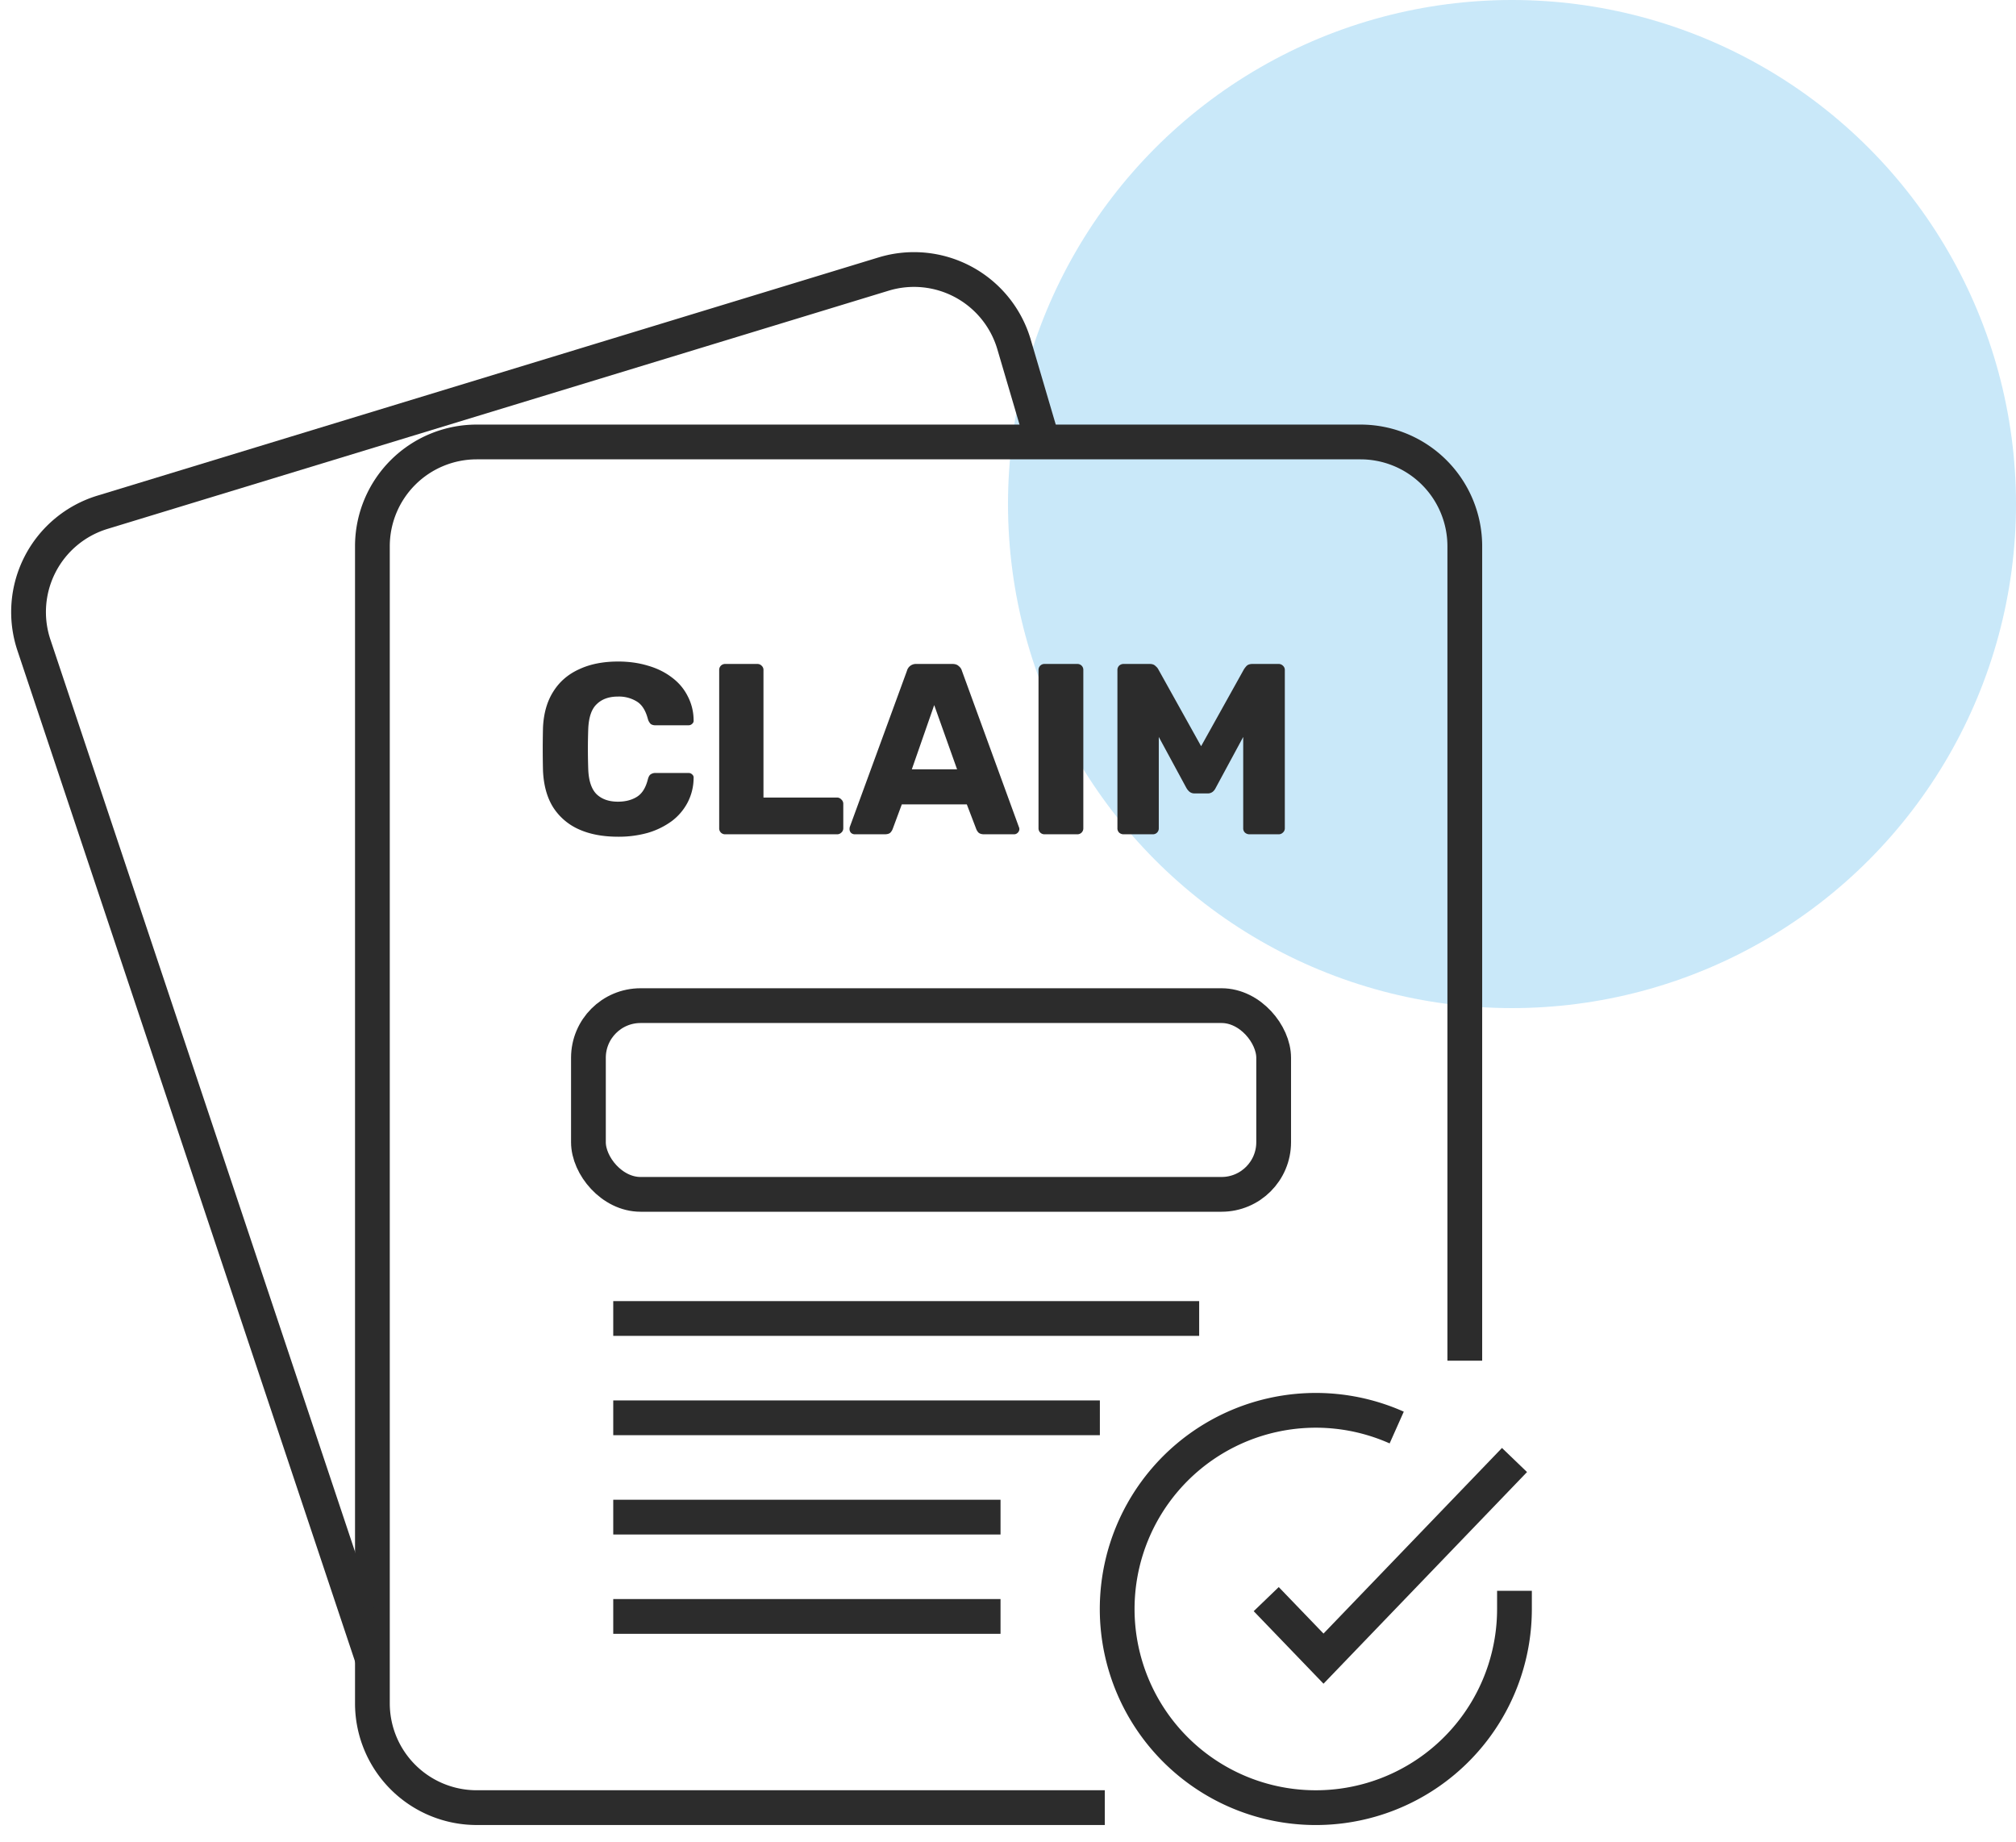 <svg
      width="58"
      height="53"
      viewBox="0 0 58 53"
      fill="none"
      xmlns="http://www.w3.org/2000/svg"
    >
      <circle
        opacity=".3"
        cx="14.5"
        cy="14.5"
        r="14.5"
        transform="matrix(1 0 0 -1 29 29)"
        fill="#4BB1E9"
      />
      <path
        d="M17.785 24.07c-.443 0-.823-.072-1.14-.217a1.688 1.688 0 0 1-.736-.637c-.173-.28-.268-.628-.287-1.043a25.694 25.694 0 0 1 0-1.246c.019-.406.117-.749.294-1.029.177-.285.425-.5.742-.644.317-.15.693-.224 1.127-.224.308 0 .593.04.854.119.262.075.49.187.686.336.196.145.348.322.455.532a1.5 1.5 0 0 1 .175.7.114.114 0 0 1-.042.105.142.142 0 0 1-.105.042h-.945a.24.24 0 0 1-.14-.035.33.33 0 0 1-.084-.147c-.065-.247-.172-.415-.322-.504a.975.975 0 0 0-.539-.14c-.256 0-.46.072-.609.217-.15.14-.23.376-.245.707-.014.383-.014.775 0 1.176.014.331.096.57.245.714.15.14.352.21.61.21.214 0 .396-.047.545-.14.15-.093.254-.261.315-.504.019-.07.044-.117.077-.14a.24.24 0 0 1 .147-.042h.945c.042 0 .077.014.105.042a.114.114 0 0 1 .042.105 1.538 1.538 0 0 1-.175.707 1.593 1.593 0 0 1-.455.532 2.237 2.237 0 0 1-.686.336 3.098 3.098 0 0 1-.854.112Zm3.081-.07a.17.17 0 0 1-.126-.049.17.17 0 0 1-.049-.126v-4.55a.17.17 0 0 1 .05-.126.17.17 0 0 1 .125-.049h.924c.047 0 .087.016.12.049a.16.16 0 0 1 .055.126v3.668h2.114a.16.16 0 0 1 .126.056.16.16 0 0 1 .056.126v.7a.16.16 0 0 1-.056.126.17.17 0 0 1-.126.049h-3.213Zm3.722 0a.159.159 0 0 1-.105-.042.159.159 0 0 1-.042-.105c0-.023.002-.044.007-.063l1.645-4.494a.27.27 0 0 1 .084-.133.272.272 0 0 1 .189-.063h1.036c.08 0 .14.021.182.063a.254.254 0 0 1 .09.133l1.639 4.494c.01.019.014.04.014.063a.147.147 0 0 1-.05.105.142.142 0 0 1-.104.042h-.861c-.07 0-.124-.016-.161-.049a.31.31 0 0 1-.063-.098l-.273-.714h-1.87l-.265.714a.306.306 0 0 1-.063.098c-.033.033-.089.049-.168.049h-.861Zm1.645-1.869h1.302l-.658-1.848-.644 1.848ZM30.053 24a.17.17 0 0 1-.125-.049.17.17 0 0 1-.05-.126v-4.55a.17.17 0 0 1 .05-.126.17.17 0 0 1 .126-.049h.938a.17.17 0 0 1 .126.049.17.17 0 0 1 .049.126v4.55a.17.17 0 0 1-.05.126.17.17 0 0 1-.125.049h-.938Zm2.27 0a.186.186 0 0 1-.126-.049.17.17 0 0 1-.049-.126v-4.55a.17.17 0 0 1 .05-.126.186.186 0 0 1 .125-.049h.756c.075 0 .13.021.168.063a.289.289 0 0 1 .077.091l1.232 2.212 1.232-2.212a.685.685 0 0 1 .07-.091c.038-.042.096-.063.175-.063h.75a.17.17 0 0 1 .125.049.16.16 0 0 1 .056.126v4.55a.16.16 0 0 1-.056.126.17.17 0 0 1-.126.049h-.833a.195.195 0 0 1-.133-.049.17.17 0 0 1-.049-.126V21.2l-.79 1.463a.323.323 0 0 1-.085.112.226.226 0 0 1-.154.049h-.364a.226.226 0 0 1-.154-.049.418.418 0 0 1-.09-.112l-.792-1.463v2.625a.17.17 0 0 1-.049.126.17.17 0 0 1-.126.049h-.84Z"
        fill="#2C2C2C"
      />
      <path
        d="M31.785 52H13.714a3 3 0 0 1-3-3V15.714a3 3 0 0 1 3-3h25.428a3 3 0 0 1 3 3v23.429"
        stroke="#2C2C2C"
        strokeWidth="1.2"
        strokeLinecap="round"
      />
      <path
        d="M10.714 47.714.976 18.557a3 3 0 0 1 1.97-3.82L25.42 7.884a3 3 0 0 1 3.753 2.022L30 12.714"
        stroke="#2C2C2C"
        strokeWidth="1.2"
        strokeLinecap="round"
      />
      <path
        d="M43.571 45.763v.526a5.715 5.715 0 1 1-3.388-5.223"
        stroke="#2C2C2C"
        strokeWidth="1.2"
        strokeLinecap="round"
        strokeLinejoin="round"
      />
      <path
        d="m43.572 42-5.495 5.714-1.648-1.712"
        stroke="#2C2C2C"
        strokeWidth="1.2"
        strokeLinecap="round"
        strokeLinejoin="round"
      />
      <rect
        x="16.929"
        y="28.929"
        width="19.714"
        height="5.429"
        rx="1.5"
        stroke="#2C2C2C"
        strokeLinejoin="round"
      />
      <path
        stroke="#2C2C2C"
        strokeLinecap="round"
        d="M17.643 37.929H34.5m-16.857 2.857h14m-14 2.857h11.142M17.643 46.5h11.142"
      />
    </svg>